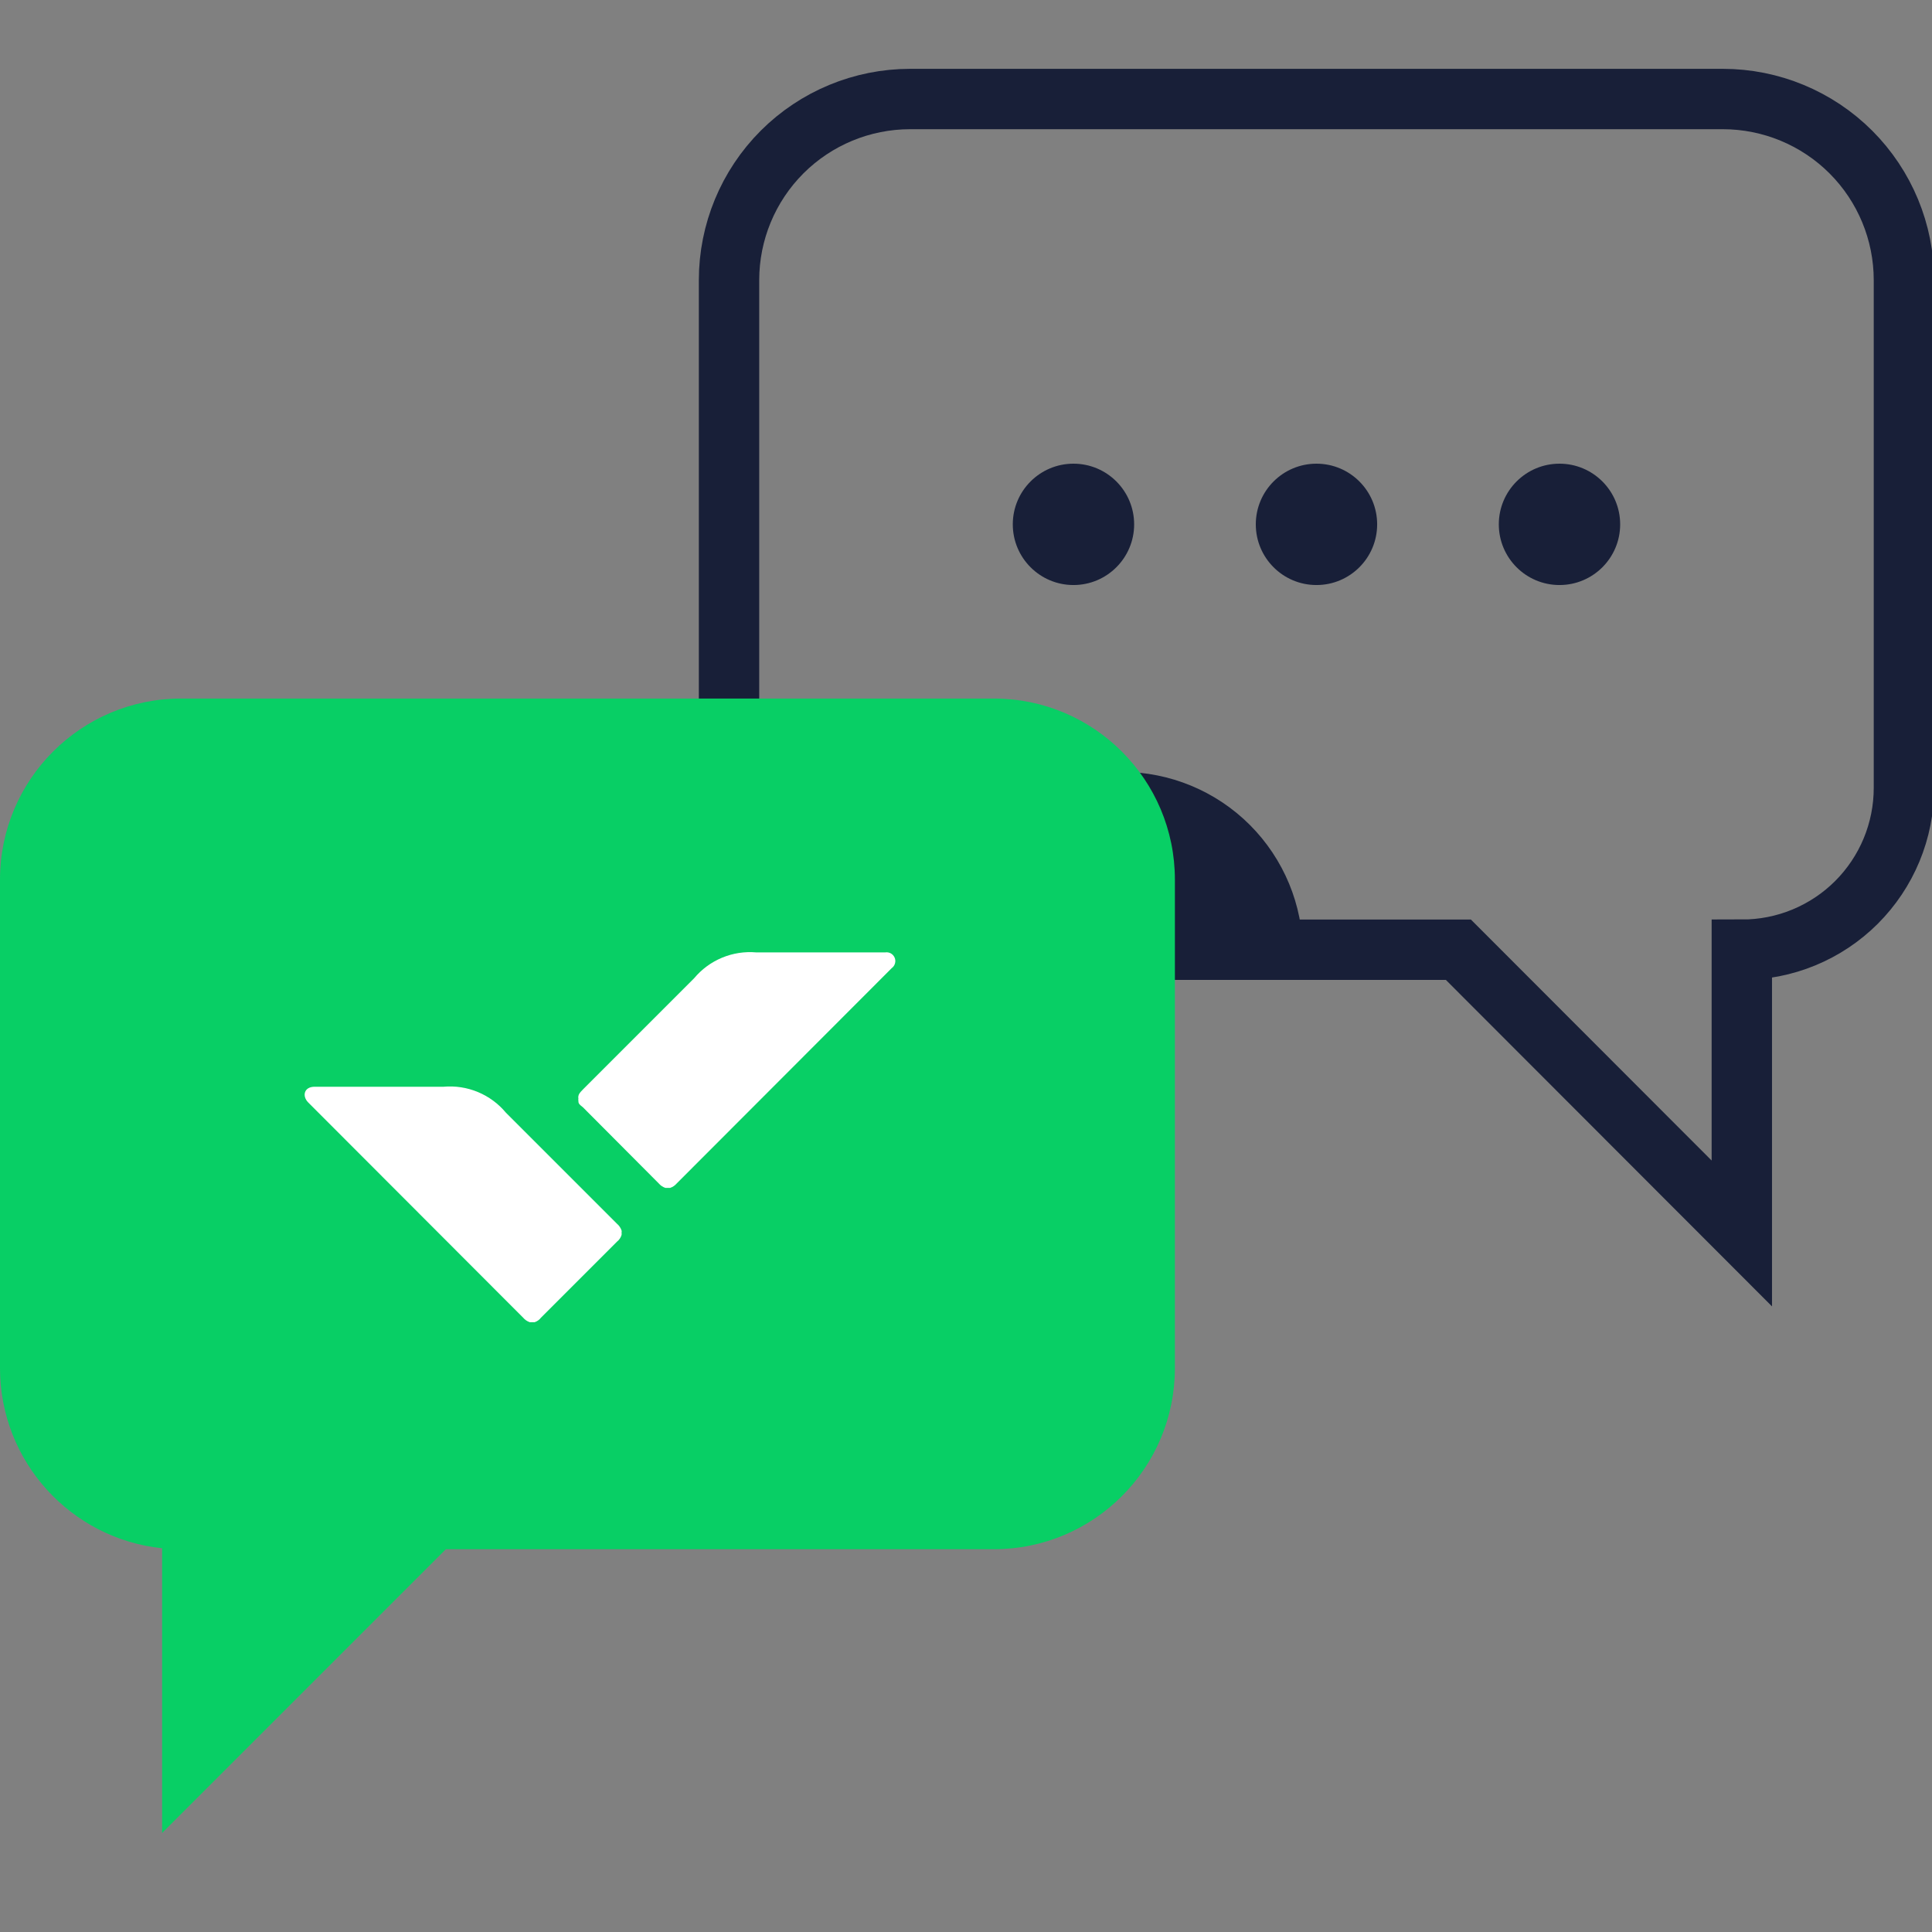 <svg width="64" height="64" viewBox="0 0 64 64" fill="none" xmlns="http://www.w3.org/2000/svg">
<rect x="0" y="0" width="64" height="64" fill="#808080" stroke="none"/>
<g clip-path="url(#clip0_4232_11117)">
<path d="M57.07 3.28H30.15C28.559 3.28 27.033 3.912 25.907 5.037C24.782 6.163 24.15 7.689 24.15 9.28V25.46C24.15 27.051 24.782 28.578 25.907 29.703C27.033 30.828 28.559 31.46 30.15 31.46H48.31L57.7 40.86V31.46C58.405 31.461 59.103 31.324 59.754 31.055C60.406 30.786 60.998 30.392 61.497 29.894C61.995 29.396 62.391 28.805 62.661 28.154C62.931 27.503 63.07 26.805 63.07 26.1V9.28C63.07 7.689 62.438 6.163 61.313 5.037C60.187 3.912 58.661 3.28 57.07 3.28V3.28Z" stroke="#181F38" stroke-width="2" stroke-miterlimit="10"/>
<path d="M35.56 19.38C36.67 19.38 37.57 18.48 37.57 17.37C37.57 16.26 36.67 15.36 35.56 15.36C34.45 15.36 33.55 16.26 33.55 17.37C33.55 18.48 34.45 19.38 35.56 19.38Z" fill="#181F38"/>
<path d="M43.61 19.38C44.72 19.38 45.62 18.48 45.62 17.37C45.62 16.26 44.72 15.36 43.61 15.36C42.5 15.36 41.6 16.26 41.6 17.37C41.6 18.48 42.5 19.38 43.61 19.38Z" fill="#181F38"/>
<path d="M51.66 19.38C52.77 19.38 53.67 18.48 53.67 17.37C53.67 16.26 52.77 15.36 51.66 15.36C50.55 15.36 49.65 16.26 49.65 17.37C49.65 18.48 50.55 19.38 51.66 19.38Z" fill="#181F38"/>
<path d="M43.16 32.43V31.57C43.16 29.979 42.528 28.453 41.403 27.327C40.277 26.202 38.751 25.57 37.16 25.57H31.61V32.43H43.16Z" fill="#181F38"/>
<path fill-rule="evenodd" clip-rule="evenodd" d="M6 23.14H32.92C36.234 23.14 38.92 25.826 38.92 29.14V45.32C38.92 48.634 36.234 51.32 32.92 51.32H14.77L5.37 60.72V51.288C2.352 50.973 0 48.421 0 45.32V29.14C0 25.826 2.686 23.14 6 23.14Z" fill="#08CF65"/>
<path d="M14.69 36C15.079 35.965 15.47 36.025 15.831 36.175C16.192 36.325 16.51 36.56 16.76 36.86L20.44 40.54C20.509 40.598 20.561 40.674 20.59 40.76C20.596 40.786 20.596 40.814 20.59 40.84C20.595 40.863 20.595 40.887 20.59 40.91C20.564 40.997 20.512 41.074 20.44 41.13L17.92 43.65C17.867 43.72 17.794 43.773 17.71 43.8H17.55C17.464 43.771 17.388 43.719 17.33 43.65L10.21 36.52C10 36.31 10.07 36 10.42 36H14.69Z" fill="white"/>
<path d="M25.06 31.55C24.671 31.515 24.279 31.575 23.919 31.725C23.558 31.875 23.24 32.11 22.99 32.41L19.31 36.09C19.2 36.2 19.17 36.25 19.16 36.31C19.154 36.336 19.154 36.364 19.16 36.39C19.155 36.413 19.155 36.437 19.16 36.46C19.16 36.53 19.16 36.57 19.31 36.68L21.82 39.2C21.878 39.269 21.954 39.321 22.04 39.35H22.2C22.286 39.321 22.362 39.269 22.42 39.2L29.54 32.07C29.593 32.032 29.631 31.976 29.648 31.913C29.666 31.85 29.662 31.783 29.636 31.723C29.61 31.663 29.566 31.613 29.508 31.581C29.451 31.55 29.384 31.539 29.32 31.55H25.06Z" fill="white"/>
</g>
<defs>
<clipPath id="clip0_4232_11117">
<rect width="64" height="64" fill="white"/>
</clipPath>
</defs>
</svg>
